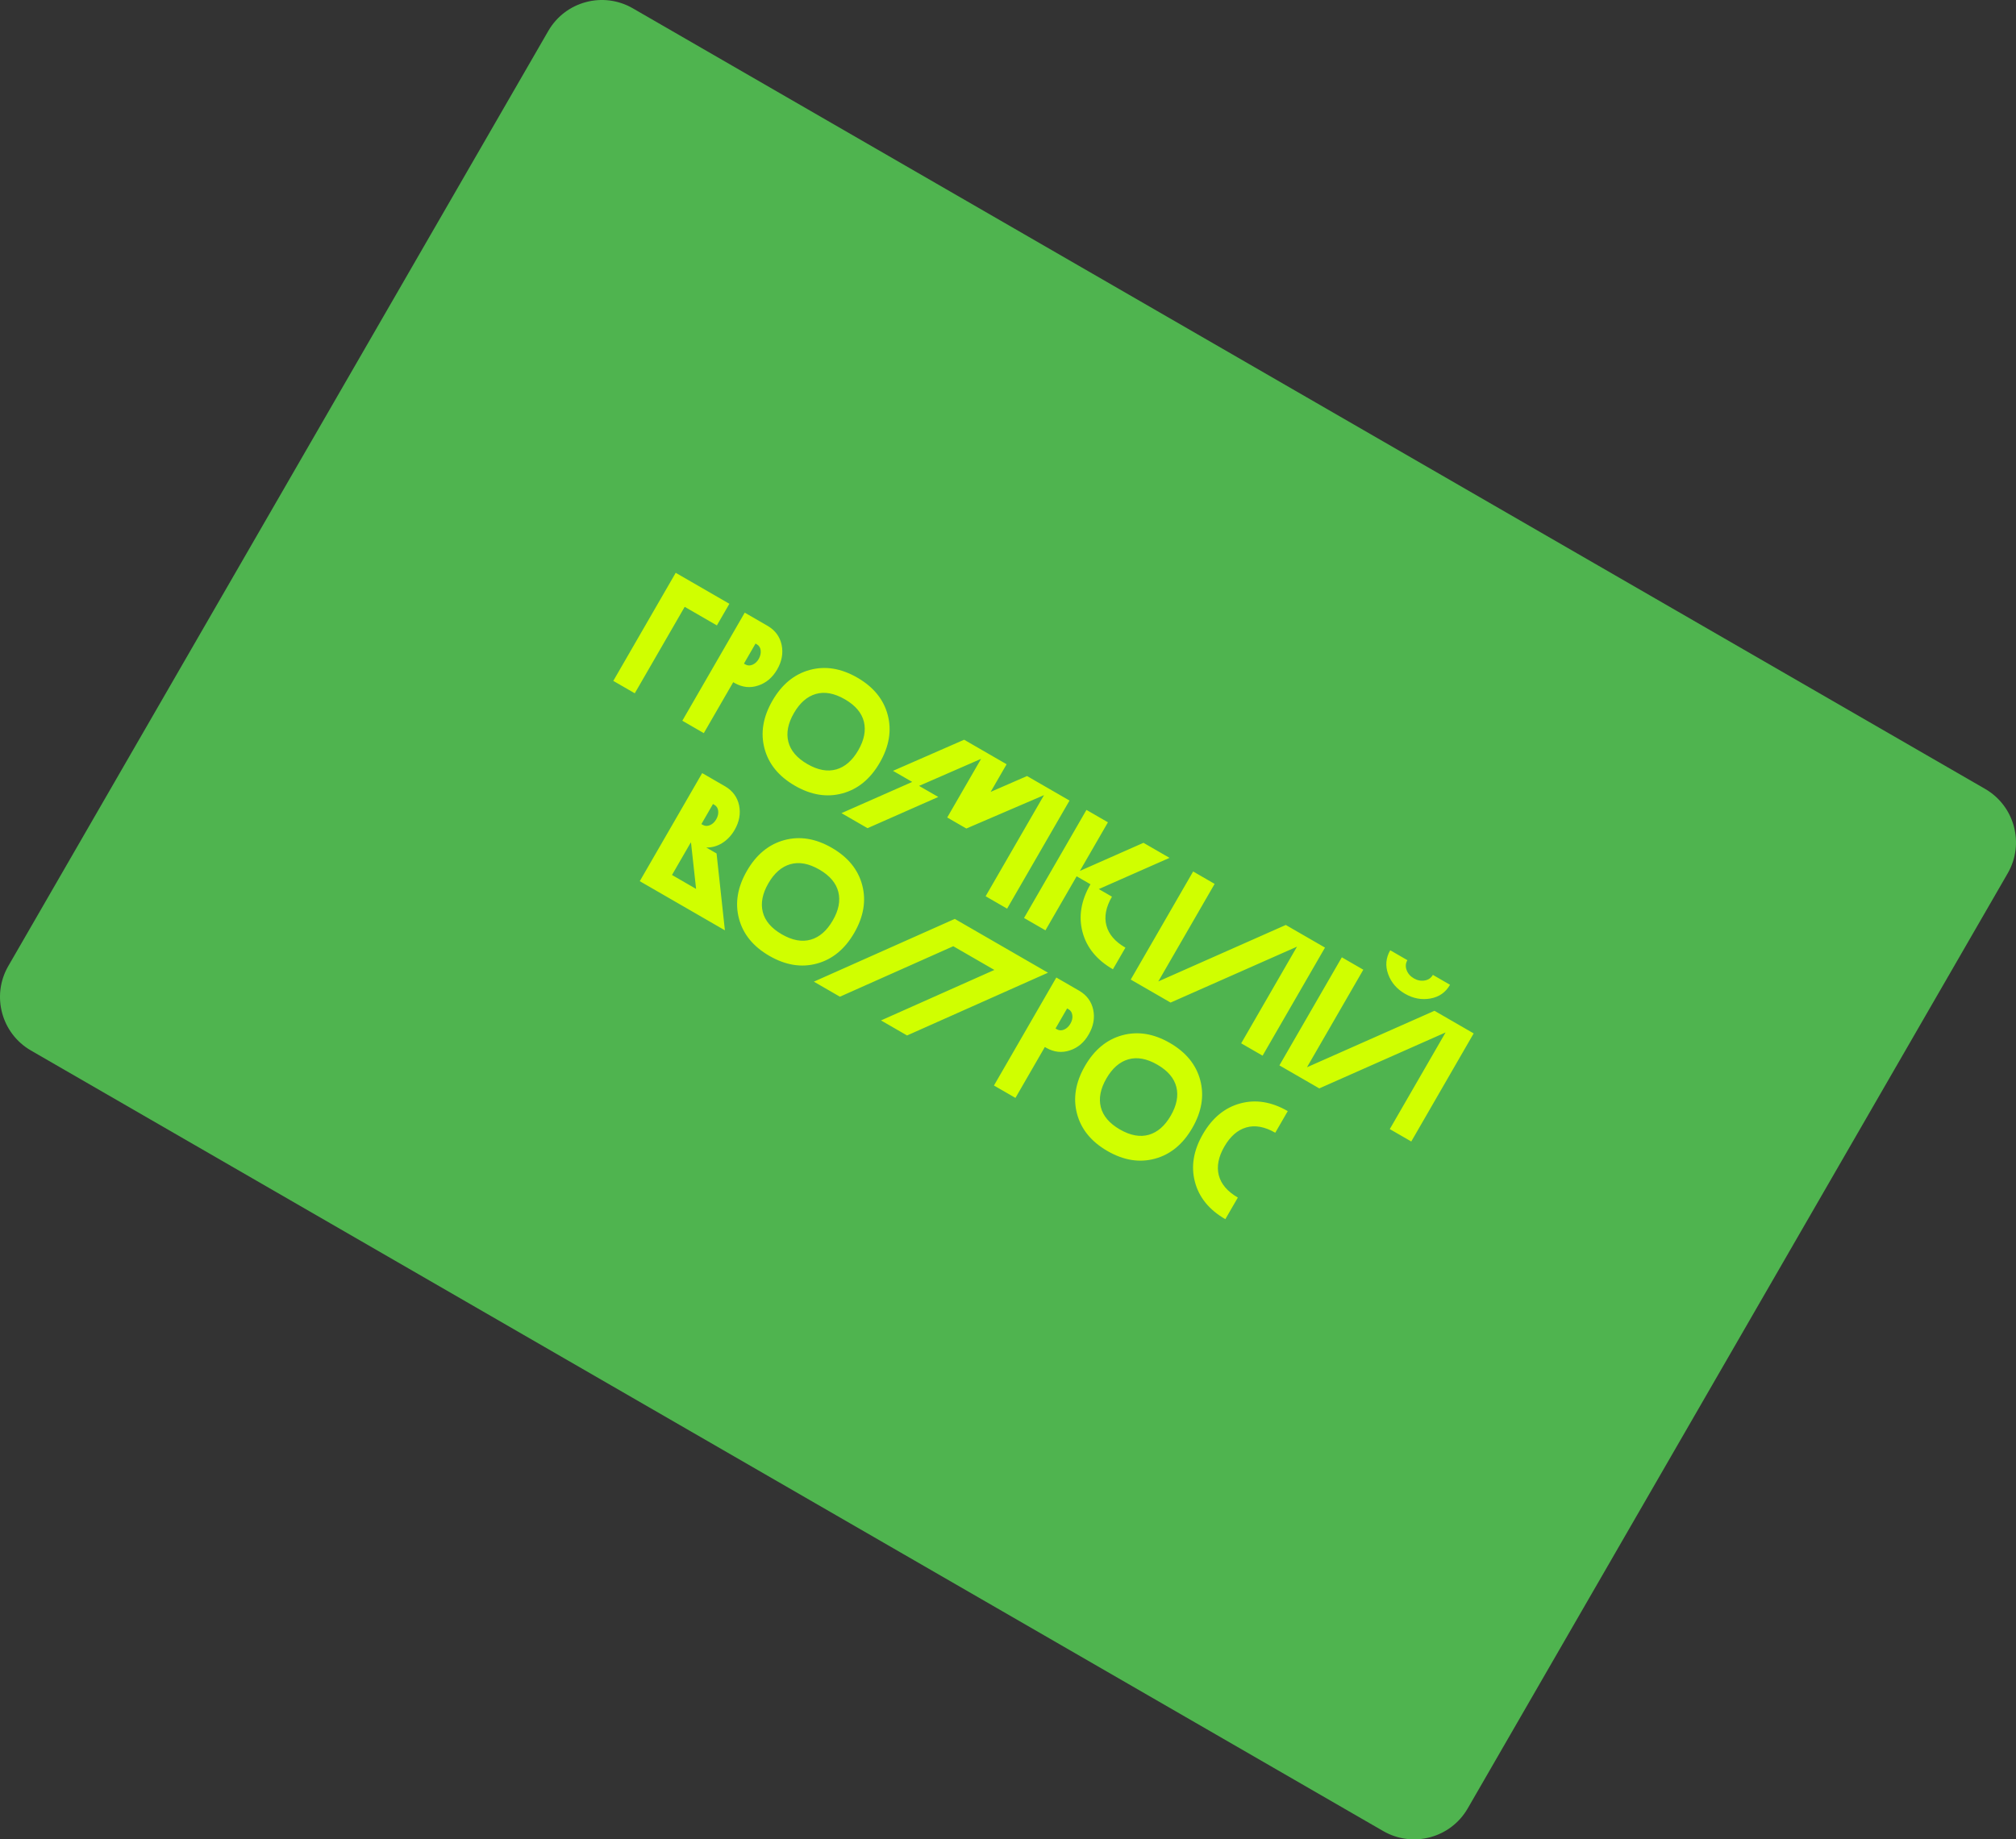 <?xml version="1.0" encoding="UTF-8"?> <svg xmlns="http://www.w3.org/2000/svg" viewBox="0 0 326 297.501" fill="none"><rect x="0" y="0" width="326" height="297.501" fill="#333333" stroke="none"/><path d="M320.997 127.593C325.78 130.354 327.42 136.47 324.657 141.253L237.336 292.5C234.574 297.282 228.458 298.922 223.675 296.16L5.002 169.909C0.219 167.147 -1.42 161.031 1.341 156.248L88.664 5.002C91.425 0.219 97.541 -1.42 102.324 1.341L320.997 127.593Z" fill="#4FB44F"></path><path d="M110.72 98.151L102.647 112.133L99.173 110.127L109.266 92.646L117.945 97.657L115.925 101.156L110.72 98.151ZM122.582 110.889C121.296 111.317 120.038 111.176 118.802 110.48L118.565 110.343L113.81 118.578L110.336 116.572L120.428 99.091L124.154 101.242C125.374 101.964 126.117 102.996 126.397 104.311C126.67 105.639 126.436 106.959 125.676 108.276C124.908 109.606 123.882 110.468 122.582 110.889ZM123.008 105.21C122.954 104.753 122.756 104.426 122.386 104.212L122.174 104.09L120.3 107.336L120.525 107.466C120.895 107.679 121.278 107.688 121.7 107.506C122.122 107.324 122.45 106.999 122.704 106.56C122.944 106.113 123.061 105.666 123.008 105.21ZM136.223 128.325C133.716 129.006 131.155 128.592 128.54 127.082C125.924 125.571 124.284 123.561 123.621 121.049C122.957 118.537 123.386 115.965 124.907 113.33C126.427 110.696 128.441 109.039 130.948 108.357C133.455 107.676 136.016 108.091 138.632 109.601C141.248 111.111 142.887 113.122 143.551 115.634C144.214 118.145 143.786 120.718 142.265 123.352C140.744 125.986 138.73 127.644 136.223 128.325ZM139.697 116.726C139.342 115.297 138.316 114.084 136.612 113.1C134.908 112.116 133.344 111.834 131.929 112.241C130.514 112.648 129.333 113.687 128.381 115.336C127.429 116.986 127.119 118.528 127.475 119.957C127.83 121.386 128.855 122.599 130.56 123.583C132.264 124.567 133.827 124.849 135.242 124.442C136.657 124.035 137.838 122.996 138.791 121.346C139.743 119.697 140.045 118.168 139.697 116.726ZM159.381 144.959L168.821 128.609L156.264 134.006L153.173 132.222L158.649 122.736L148.62 127.11L151.725 128.902L140.285 133.951L136.071 131.518L147.511 126.47L144.406 124.677L155.907 119.645L162.776 123.612L160.195 128.081L166.079 125.518L172.948 129.484L162.856 146.965L159.381 144.959ZM178.913 149.691C179.289 151.114 180.309 152.306 181.987 153.275L179.967 156.773C177.351 155.263 175.712 153.252 175.048 150.741C174.385 148.229 174.813 145.656 176.334 143.022L174.101 141.733L169.055 150.474L165.594 148.475L175.687 130.995L179.161 133L174.622 140.863L184.907 136.318L189.121 138.751L177.681 143.8L179.808 145.028C178.833 146.718 178.537 148.267 178.913 149.691ZM200.707 168.748L209.732 153.116L189.294 162.158L182.847 158.436L192.939 140.955L196.414 142.961L187.305 158.739L207.92 149.605L214.26 153.265L204.168 170.746L200.707 168.748ZM224.736 182.621L233.761 166.989L213.336 176.039L206.889 172.317L216.982 154.836L220.456 156.842L211.347 172.62L231.962 163.485L238.303 167.146L228.211 184.627L224.736 182.621ZM231.293 161.503C229.881 161.752 228.515 161.495 227.194 160.732C225.872 159.969 224.966 158.914 224.476 157.567C223.987 156.22 224.094 154.934 224.809 153.697L227.583 155.299C227.291 155.804 227.251 156.331 227.456 156.892C227.659 157.453 228.049 157.909 228.63 158.245C229.211 158.58 229.8 158.689 230.388 158.585C230.976 158.482 231.412 158.184 231.704 157.678L234.479 159.28C233.764 160.517 232.705 161.254 231.293 161.503ZM114.208 137.078L115.873 138.039L117.22 150.47L103.455 142.523L113.548 125.042L117.273 127.193C118.494 127.916 119.237 128.948 119.517 130.262C119.789 131.59 119.556 132.91 118.795 134.227C118.265 135.145 117.599 135.842 116.793 136.353C115.995 136.85 115.131 137.096 114.208 137.078ZM108.665 141.522L112.562 143.772L111.744 136.311L111.692 136.281L108.665 141.522ZM116.14 131.169C116.087 130.712 115.888 130.385 115.518 130.171L115.294 130.041L113.42 133.288L113.644 133.417C114.014 133.631 114.397 133.639 114.819 133.457C115.241 133.275 115.57 132.95 115.823 132.511C116.084 132.059 116.188 131.604 116.14 131.169ZM132.098 155.849C129.591 156.531 127.03 156.116 124.414 154.606C121.799 153.096 120.159 151.085 119.496 148.573C118.832 146.062 119.261 143.489 120.781 140.855C122.302 138.221 124.316 136.563 126.823 135.882C129.33 135.201 131.891 135.615 134.507 137.125C137.122 138.635 138.762 140.646 139.426 143.158C140.089 145.67 139.661 148.243 138.14 150.877C136.619 153.511 134.605 155.168 132.098 155.849ZM135.564 144.263C135.209 142.834 134.183 141.621 132.479 140.637C130.775 139.654 129.211 139.372 127.796 139.779C126.381 140.186 125.2 141.224 124.248 142.874C123.296 144.524 122.986 146.066 123.342 147.495C123.697 148.924 124.723 150.137 126.427 151.121C128.131 152.104 129.694 152.386 131.109 151.979C132.524 151.572 133.705 150.534 134.658 148.884C135.623 147.242 135.919 145.692 135.564 144.263ZM146.679 167.478L142.465 165.045L160.795 156.879L154.15 153.043L135.82 161.209L131.606 158.776L154.394 148.625L169.466 157.327L146.679 167.478ZM172.989 169.897C171.703 170.325 170.445 170.184 169.209 169.488L168.958 169.343L164.204 177.578L160.729 175.572L170.814 158.105L174.539 160.256C175.76 160.979 176.503 162.01 176.783 163.325C177.056 164.653 176.822 165.973 176.062 167.29C175.315 168.614 174.288 169.476 172.989 169.897ZM173.406 164.232C173.353 163.775 173.155 163.447 172.785 163.234L172.56 163.104L170.686 166.35L170.911 166.48C171.28 166.694 171.663 166.702 172.085 166.52C172.507 166.338 172.836 166.013 173.089 165.574C173.35 165.122 173.468 164.675 173.406 164.232ZM186.762 187.409C184.255 188.091 181.694 187.676 179.078 186.166C176.463 184.656 174.823 182.645 174.159 180.133C173.496 177.622 173.925 175.049 175.445 172.415C176.966 169.781 178.98 168.123 181.487 167.442C183.994 166.761 186.555 167.175 189.171 168.685C191.786 170.196 193.426 172.206 194.089 174.718C194.753 177.229 194.325 179.803 192.804 182.437C191.283 185.071 189.269 186.728 186.762 187.409ZM190.228 175.824C189.873 174.394 188.847 173.182 187.143 172.198C185.438 171.213 183.876 170.932 182.46 171.339C181.045 171.746 179.864 172.784 178.912 174.434C177.959 176.084 177.65 177.626 178.005 179.055C178.361 180.484 179.386 181.697 181.091 182.681C182.795 183.665 184.358 183.946 185.774 183.54C187.188 183.133 188.369 182.094 189.322 180.444C190.274 178.795 190.583 177.253 190.228 175.824ZM200.166 193.694L198.146 197.193C195.531 195.683 193.891 193.672 193.228 191.16C192.564 188.648 192.992 186.075 194.513 183.441C196.034 180.807 198.048 179.15 200.555 178.469C203.062 177.788 205.623 178.202 208.239 179.712L206.219 183.211C204.514 182.227 202.951 181.945 201.536 182.352C200.121 182.759 198.94 183.798 197.987 185.447C197.035 187.097 196.726 188.639 197.081 190.068C197.45 191.505 198.475 192.718 200.166 193.694Z" fill="#D0FF00"></path></svg> 